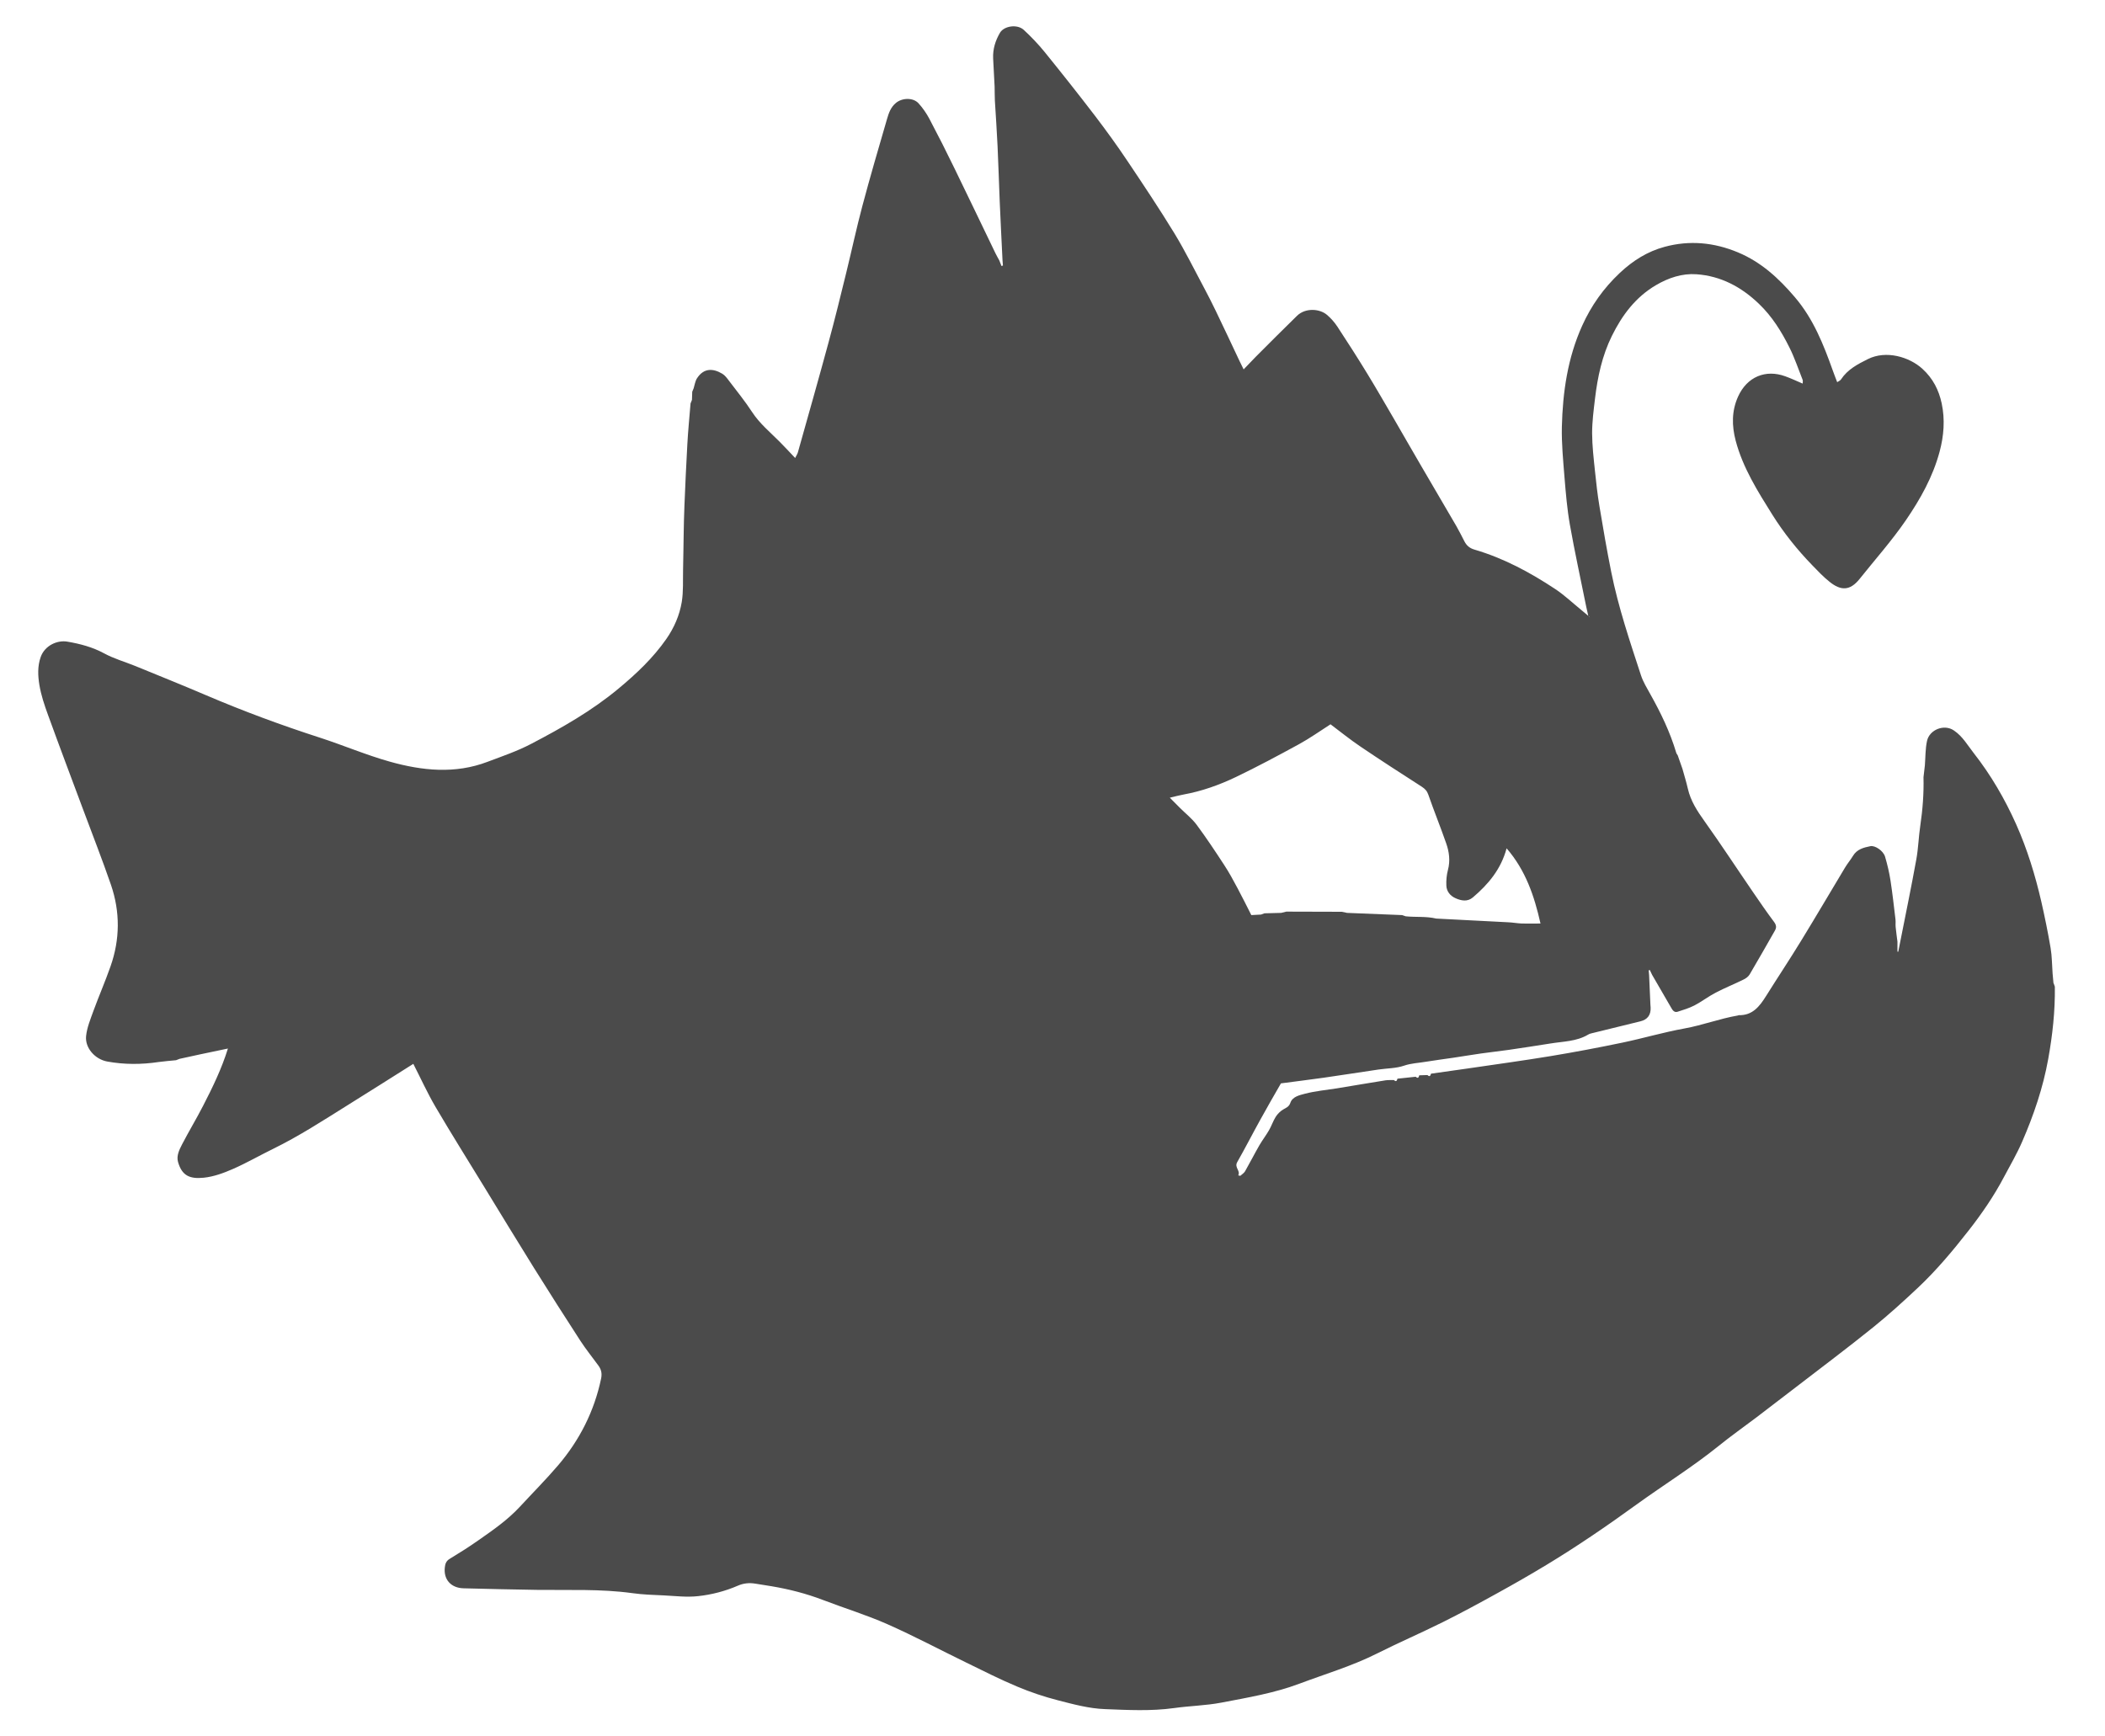 <svg xmlns="http://www.w3.org/2000/svg" width="40" height="33" viewBox="0 0 40 33" fill="none"><g clip-path="url(#clip0_21_839)"><path d="M39.021 18.686C39.015 18.624 39.009 18.561 39.004 18.498C38.992 18.336 38.993 18.172 38.966 18.014C38.916 17.72 38.856 17.427 38.79 17.136C38.674 16.633 38.523 16.14 38.313 15.668C38.097 15.184 37.83 14.725 37.501 14.306C37.386 14.159 37.294 13.994 37.13 13.883C36.941 13.753 36.663 13.87 36.618 14.081C36.585 14.232 36.589 14.392 36.577 14.547C36.568 14.622 36.559 14.697 36.551 14.771C36.559 15.08 36.535 15.386 36.49 15.692C36.458 15.904 36.453 16.12 36.415 16.33C36.32 16.855 36.212 17.376 36.109 17.898C36.097 17.962 36.084 18.024 36.071 18.088C36.066 18.087 36.061 18.086 36.056 18.085C36.056 18.022 36.056 17.959 36.056 17.896C36.044 17.803 36.031 17.71 36.022 17.618C36.017 17.571 36.024 17.523 36.019 17.476C35.989 17.228 35.962 16.98 35.924 16.734C35.9 16.58 35.864 16.428 35.82 16.279C35.787 16.169 35.631 16.064 35.543 16.081C35.413 16.107 35.286 16.139 35.21 16.267C35.164 16.343 35.106 16.411 35.06 16.488C34.783 16.949 34.51 17.414 34.229 17.873C34.011 18.23 33.779 18.578 33.557 18.933C33.435 19.127 33.301 19.301 33.038 19.293C33.034 19.293 33.029 19.299 33.024 19.299C32.679 19.358 32.352 19.484 32.007 19.546C31.612 19.617 31.226 19.732 30.833 19.814C30.378 19.909 29.922 19.995 29.464 20.071C28.941 20.157 28.415 20.229 27.89 20.306C27.657 20.34 27.424 20.372 27.192 20.405C27.182 20.445 27.167 20.471 27.125 20.431C27.073 20.433 27.021 20.435 26.969 20.436C26.959 20.476 26.945 20.503 26.902 20.463C26.786 20.475 26.671 20.488 26.555 20.5C26.545 20.539 26.53 20.566 26.488 20.526C26.435 20.528 26.382 20.523 26.329 20.531C26.02 20.58 25.711 20.633 25.402 20.684C25.201 20.716 24.996 20.734 24.8 20.785C24.698 20.812 24.561 20.84 24.521 20.956C24.494 21.035 24.443 21.05 24.386 21.084C24.329 21.117 24.277 21.169 24.242 21.224C24.191 21.305 24.162 21.398 24.114 21.48C24.057 21.578 23.988 21.668 23.931 21.766C23.837 21.929 23.752 22.097 23.659 22.26C23.639 22.294 23.599 22.318 23.569 22.346C23.556 22.343 23.542 22.34 23.53 22.338C23.575 22.245 23.452 22.189 23.51 22.086C23.662 21.819 23.802 21.544 23.951 21.276C24.076 21.047 24.208 20.821 24.341 20.589C24.606 20.554 24.879 20.52 25.151 20.482C25.499 20.432 25.848 20.377 26.195 20.326C26.357 20.302 26.527 20.305 26.679 20.253C26.816 20.206 26.953 20.202 27.089 20.179C27.264 20.15 27.44 20.128 27.616 20.102C27.791 20.076 27.967 20.046 28.143 20.021C28.319 19.996 28.496 19.977 28.672 19.952C28.936 19.913 29.2 19.873 29.463 19.831C29.706 19.791 29.958 19.794 30.179 19.662C30.197 19.651 30.217 19.643 30.238 19.639C30.549 19.562 30.86 19.486 31.171 19.41C31.307 19.377 31.372 19.289 31.366 19.146C31.366 19.13 31.363 19.115 31.362 19.099C31.354 18.911 31.345 18.722 31.337 18.534C31.334 18.503 31.332 18.473 31.329 18.442C31.335 18.439 31.343 18.436 31.349 18.433C31.365 18.465 31.38 18.497 31.396 18.53C31.516 18.737 31.635 18.944 31.756 19.151C31.782 19.197 31.815 19.248 31.878 19.228C31.987 19.193 32.099 19.159 32.2 19.107C32.339 19.034 32.465 18.936 32.604 18.864C32.776 18.774 32.957 18.702 33.131 18.616C33.176 18.595 33.224 18.559 33.248 18.518C33.411 18.243 33.567 17.965 33.726 17.688C33.762 17.626 33.755 17.58 33.71 17.519C33.572 17.335 33.442 17.145 33.312 16.955C33.004 16.506 32.706 16.05 32.39 15.607C32.252 15.414 32.126 15.222 32.073 14.988C32.044 14.862 32.006 14.738 31.971 14.613C31.941 14.528 31.911 14.442 31.881 14.356C31.87 14.338 31.856 14.321 31.851 14.301C31.735 13.913 31.561 13.551 31.363 13.198C31.297 13.079 31.224 12.961 31.182 12.833C30.97 12.185 30.751 11.538 30.617 10.869C30.534 10.454 30.462 10.037 30.393 9.62C30.356 9.398 30.331 9.174 30.308 8.95C30.283 8.711 30.255 8.472 30.254 8.232C30.254 8.013 30.283 7.793 30.309 7.575C30.358 7.162 30.445 6.756 30.631 6.381C30.824 5.99 31.079 5.648 31.466 5.42C31.704 5.28 31.964 5.193 32.235 5.212C32.7 5.244 33.09 5.453 33.424 5.774C33.675 6.014 33.853 6.302 34.005 6.607C34.103 6.804 34.173 7.014 34.254 7.218C34.262 7.238 34.255 7.264 34.255 7.29C34.138 7.24 34.034 7.191 33.926 7.152C33.549 7.014 33.197 7.162 33.028 7.536C32.903 7.812 32.908 8.093 32.982 8.375C33.118 8.889 33.399 9.335 33.677 9.779C33.895 10.127 34.151 10.447 34.438 10.743C34.544 10.853 34.65 10.965 34.77 11.06C34.976 11.224 35.151 11.236 35.338 11.001C35.632 10.632 35.946 10.28 36.214 9.89C36.492 9.484 36.729 9.061 36.857 8.584C36.938 8.283 36.962 7.974 36.897 7.668C36.843 7.415 36.732 7.192 36.529 7.008C36.282 6.783 35.841 6.651 35.495 6.824C35.3 6.921 35.109 7.02 34.984 7.21C34.969 7.233 34.937 7.245 34.911 7.263C34.882 7.186 34.854 7.119 34.83 7.049C34.652 6.55 34.46 6.061 34.106 5.647C33.802 5.29 33.467 4.981 33.027 4.797C32.573 4.607 32.106 4.562 31.631 4.691C31.305 4.779 31.029 4.953 30.781 5.186C30.472 5.476 30.236 5.81 30.065 6.19C29.789 6.801 29.695 7.452 29.679 8.113C29.672 8.431 29.704 8.751 29.729 9.07C29.754 9.373 29.779 9.676 29.832 9.975C29.924 10.495 30.038 11.012 30.142 11.53C30.152 11.575 30.163 11.621 30.181 11.704C30.115 11.649 30.08 11.618 30.044 11.589C29.881 11.456 29.726 11.309 29.551 11.193C29.075 10.878 28.572 10.607 28.018 10.445C27.927 10.418 27.871 10.37 27.83 10.293C27.78 10.196 27.731 10.098 27.677 10.003C27.456 9.622 27.232 9.243 27.01 8.862C26.838 8.568 26.669 8.272 26.498 7.977C26.326 7.683 26.157 7.388 25.979 7.097C25.796 6.797 25.606 6.501 25.413 6.207C25.359 6.125 25.291 6.048 25.216 5.984C25.08 5.867 24.809 5.844 24.647 6.001C24.383 6.258 24.123 6.52 23.862 6.781C23.789 6.855 23.717 6.931 23.632 7.02C23.601 6.956 23.578 6.911 23.556 6.865C23.405 6.544 23.254 6.223 23.1 5.903C23.029 5.756 22.956 5.612 22.879 5.468C22.694 5.122 22.52 4.769 22.317 4.435C22.032 3.969 21.729 3.514 21.425 3.061C21.23 2.769 21.023 2.484 20.81 2.204C20.497 1.795 20.177 1.391 19.853 0.991C19.731 0.841 19.596 0.699 19.454 0.568C19.33 0.454 19.081 0.492 19.003 0.621C18.914 0.772 18.864 0.934 18.872 1.111C18.881 1.289 18.892 1.467 18.9 1.646C18.903 1.735 18.9 1.824 18.905 1.913C18.922 2.201 18.943 2.488 18.956 2.776C18.973 3.127 18.982 3.478 18.997 3.83C19.013 4.201 19.032 4.573 19.05 4.945C19.053 4.978 19.056 5.013 19.058 5.046L19.031 5.056C19.017 5.021 19.004 4.986 18.99 4.951C18.965 4.905 18.939 4.86 18.916 4.813C18.656 4.275 18.399 3.736 18.137 3.199C17.984 2.883 17.825 2.569 17.661 2.259C17.605 2.154 17.535 2.052 17.455 1.964C17.352 1.85 17.144 1.858 17.026 1.955C16.924 2.038 16.887 2.153 16.854 2.267C16.694 2.816 16.533 3.365 16.386 3.918C16.274 4.339 16.183 4.766 16.079 5.19C15.971 5.63 15.863 6.072 15.744 6.509C15.555 7.206 15.357 7.901 15.162 8.596C15.153 8.628 15.134 8.655 15.11 8.704C15.002 8.59 14.91 8.491 14.815 8.395C14.634 8.213 14.435 8.05 14.292 7.831C14.158 7.625 14.002 7.434 13.853 7.237C13.816 7.188 13.776 7.132 13.724 7.102C13.55 6.998 13.373 6.991 13.245 7.189C13.21 7.243 13.201 7.315 13.181 7.379C13.172 7.401 13.163 7.423 13.154 7.445C13.153 7.497 13.15 7.549 13.149 7.6C13.14 7.622 13.131 7.645 13.122 7.667C13.101 7.926 13.075 8.185 13.061 8.445C13.039 8.832 13.022 9.219 13.006 9.607C12.998 9.795 12.994 9.985 12.991 10.174C12.986 10.389 12.986 10.604 12.98 10.819C12.975 11.027 12.988 11.238 12.955 11.441C12.913 11.693 12.81 11.93 12.662 12.143C12.41 12.505 12.092 12.805 11.755 13.085C11.249 13.507 10.677 13.832 10.095 14.136C9.831 14.275 9.544 14.372 9.264 14.478C8.647 14.713 8.021 14.647 7.408 14.475C6.959 14.349 6.526 14.164 6.082 14.02C5.348 13.783 4.626 13.516 3.917 13.213C3.468 13.021 3.015 12.839 2.563 12.654C2.368 12.575 2.162 12.517 1.979 12.417C1.757 12.297 1.521 12.235 1.279 12.194C1.09 12.161 0.85 12.267 0.773 12.487C0.711 12.662 0.72 12.842 0.748 13.015C0.78 13.209 0.844 13.4 0.912 13.586C1.13 14.187 1.356 14.786 1.58 15.386C1.757 15.862 1.943 16.335 2.108 16.814C2.285 17.33 2.281 17.852 2.1 18.366C2 18.651 1.879 18.929 1.775 19.213C1.719 19.369 1.653 19.527 1.636 19.689C1.612 19.915 1.806 20.132 2.039 20.174C2.363 20.233 2.689 20.232 3.016 20.183C3.125 20.168 3.235 20.16 3.345 20.149C3.367 20.141 3.389 20.132 3.412 20.123C3.548 20.093 3.684 20.063 3.82 20.034C3.99 19.998 4.161 19.963 4.331 19.927C4.213 20.308 4.04 20.665 3.858 21.018C3.731 21.265 3.586 21.504 3.459 21.75C3.407 21.851 3.351 21.963 3.382 22.079C3.457 22.349 3.612 22.408 3.871 22.382C4.06 22.363 4.25 22.293 4.426 22.216C4.686 22.102 4.933 21.959 5.187 21.835C5.681 21.593 6.141 21.294 6.605 21.004C7.023 20.743 7.439 20.48 7.854 20.218C7.995 20.494 8.121 20.771 8.274 21.033C8.576 21.547 8.893 22.053 9.204 22.561C9.517 23.072 9.827 23.584 10.144 24.092C10.434 24.557 10.729 25.019 11.027 25.479C11.132 25.64 11.254 25.792 11.368 25.948C11.424 26.023 11.443 26.098 11.423 26.197C11.293 26.819 11.014 27.37 10.602 27.852C10.371 28.122 10.119 28.375 9.877 28.637C9.646 28.886 9.369 29.078 9.093 29.271C8.913 29.398 8.727 29.515 8.539 29.629C8.475 29.669 8.46 29.725 8.453 29.785C8.425 30.018 8.57 30.179 8.809 30.185C9.275 30.196 9.74 30.209 10.206 30.215C10.809 30.223 11.414 30.194 12.015 30.277C12.213 30.305 12.415 30.311 12.615 30.32C12.832 30.331 13.052 30.358 13.265 30.334C13.525 30.306 13.782 30.239 14.024 30.134C14.129 30.088 14.238 30.078 14.35 30.096C14.454 30.112 14.559 30.129 14.662 30.146C14.995 30.202 15.32 30.285 15.636 30.406C16.043 30.562 16.462 30.69 16.86 30.866C17.371 31.092 17.864 31.355 18.366 31.599C18.686 31.755 19.004 31.917 19.332 32.054C19.583 32.16 19.845 32.247 20.109 32.315C20.4 32.39 20.697 32.47 20.994 32.481C21.432 32.498 21.873 32.522 22.312 32.461C22.609 32.419 22.913 32.414 23.207 32.358C23.708 32.262 24.212 32.178 24.694 31.997C25.185 31.812 25.691 31.663 26.163 31.426C26.577 31.218 27.002 31.034 27.417 30.828C27.766 30.654 28.109 30.468 28.451 30.279C28.763 30.107 29.074 29.929 29.38 29.744C29.971 29.387 30.54 28.997 31.099 28.592C31.615 28.219 32.157 27.883 32.654 27.483C32.886 27.294 33.132 27.122 33.371 26.941C33.626 26.747 33.881 26.552 34.135 26.356C34.622 25.981 35.114 25.612 35.593 25.226C35.887 24.989 36.167 24.734 36.443 24.475C36.797 24.142 37.108 23.77 37.406 23.389C37.658 23.067 37.89 22.73 38.081 22.367C38.199 22.145 38.327 21.926 38.427 21.695C38.646 21.19 38.823 20.671 38.921 20.126C39.003 19.671 39.053 19.215 39.047 18.752C39.039 18.73 39.031 18.708 39.024 18.686H39.021ZM30.201 11.72L30.195 11.73L30.192 11.718L30.201 11.72ZM22.737 15.672C22.65 15.555 22.53 15.462 22.425 15.357C22.365 15.298 22.307 15.238 22.229 15.16C22.331 15.136 22.409 15.114 22.488 15.1C22.837 15.037 23.169 14.918 23.485 14.767C23.893 14.571 24.291 14.358 24.688 14.141C24.89 14.03 25.079 13.896 25.283 13.765C25.475 13.909 25.658 14.058 25.853 14.189C26.237 14.449 26.627 14.7 27.017 14.951C27.078 14.991 27.116 15.03 27.141 15.101C27.248 15.41 27.372 15.714 27.48 16.024C27.538 16.188 27.561 16.358 27.514 16.534C27.489 16.628 27.48 16.73 27.484 16.829C27.488 16.943 27.56 17.027 27.66 17.071C27.767 17.118 27.885 17.143 27.989 17.054C28.283 16.804 28.523 16.518 28.629 16.122C28.989 16.538 29.155 17.024 29.273 17.551C29.144 17.551 29.03 17.555 28.916 17.551C28.827 17.547 28.738 17.53 28.649 17.527L27.292 17.457C27.098 17.411 26.904 17.434 26.711 17.414C26.689 17.406 26.666 17.398 26.644 17.391C26.295 17.377 25.945 17.363 25.597 17.349C25.563 17.341 25.53 17.335 25.497 17.328C25.146 17.327 24.795 17.325 24.444 17.325C24.41 17.333 24.378 17.341 24.345 17.349C24.24 17.352 24.135 17.354 24.029 17.357C24.007 17.365 23.985 17.373 23.962 17.381C23.905 17.384 23.847 17.387 23.778 17.391C23.692 17.222 23.609 17.053 23.52 16.887C23.439 16.735 23.357 16.582 23.262 16.438C23.093 16.179 22.922 15.921 22.738 15.673L22.737 15.672Z" fill="#4B4B4B"></path></g><defs><clipPath id="clip0_21_839"><rect width="38.321" height="32" fill="white" transform="translate(0.727 0.5)"></rect></clipPath></defs></svg>